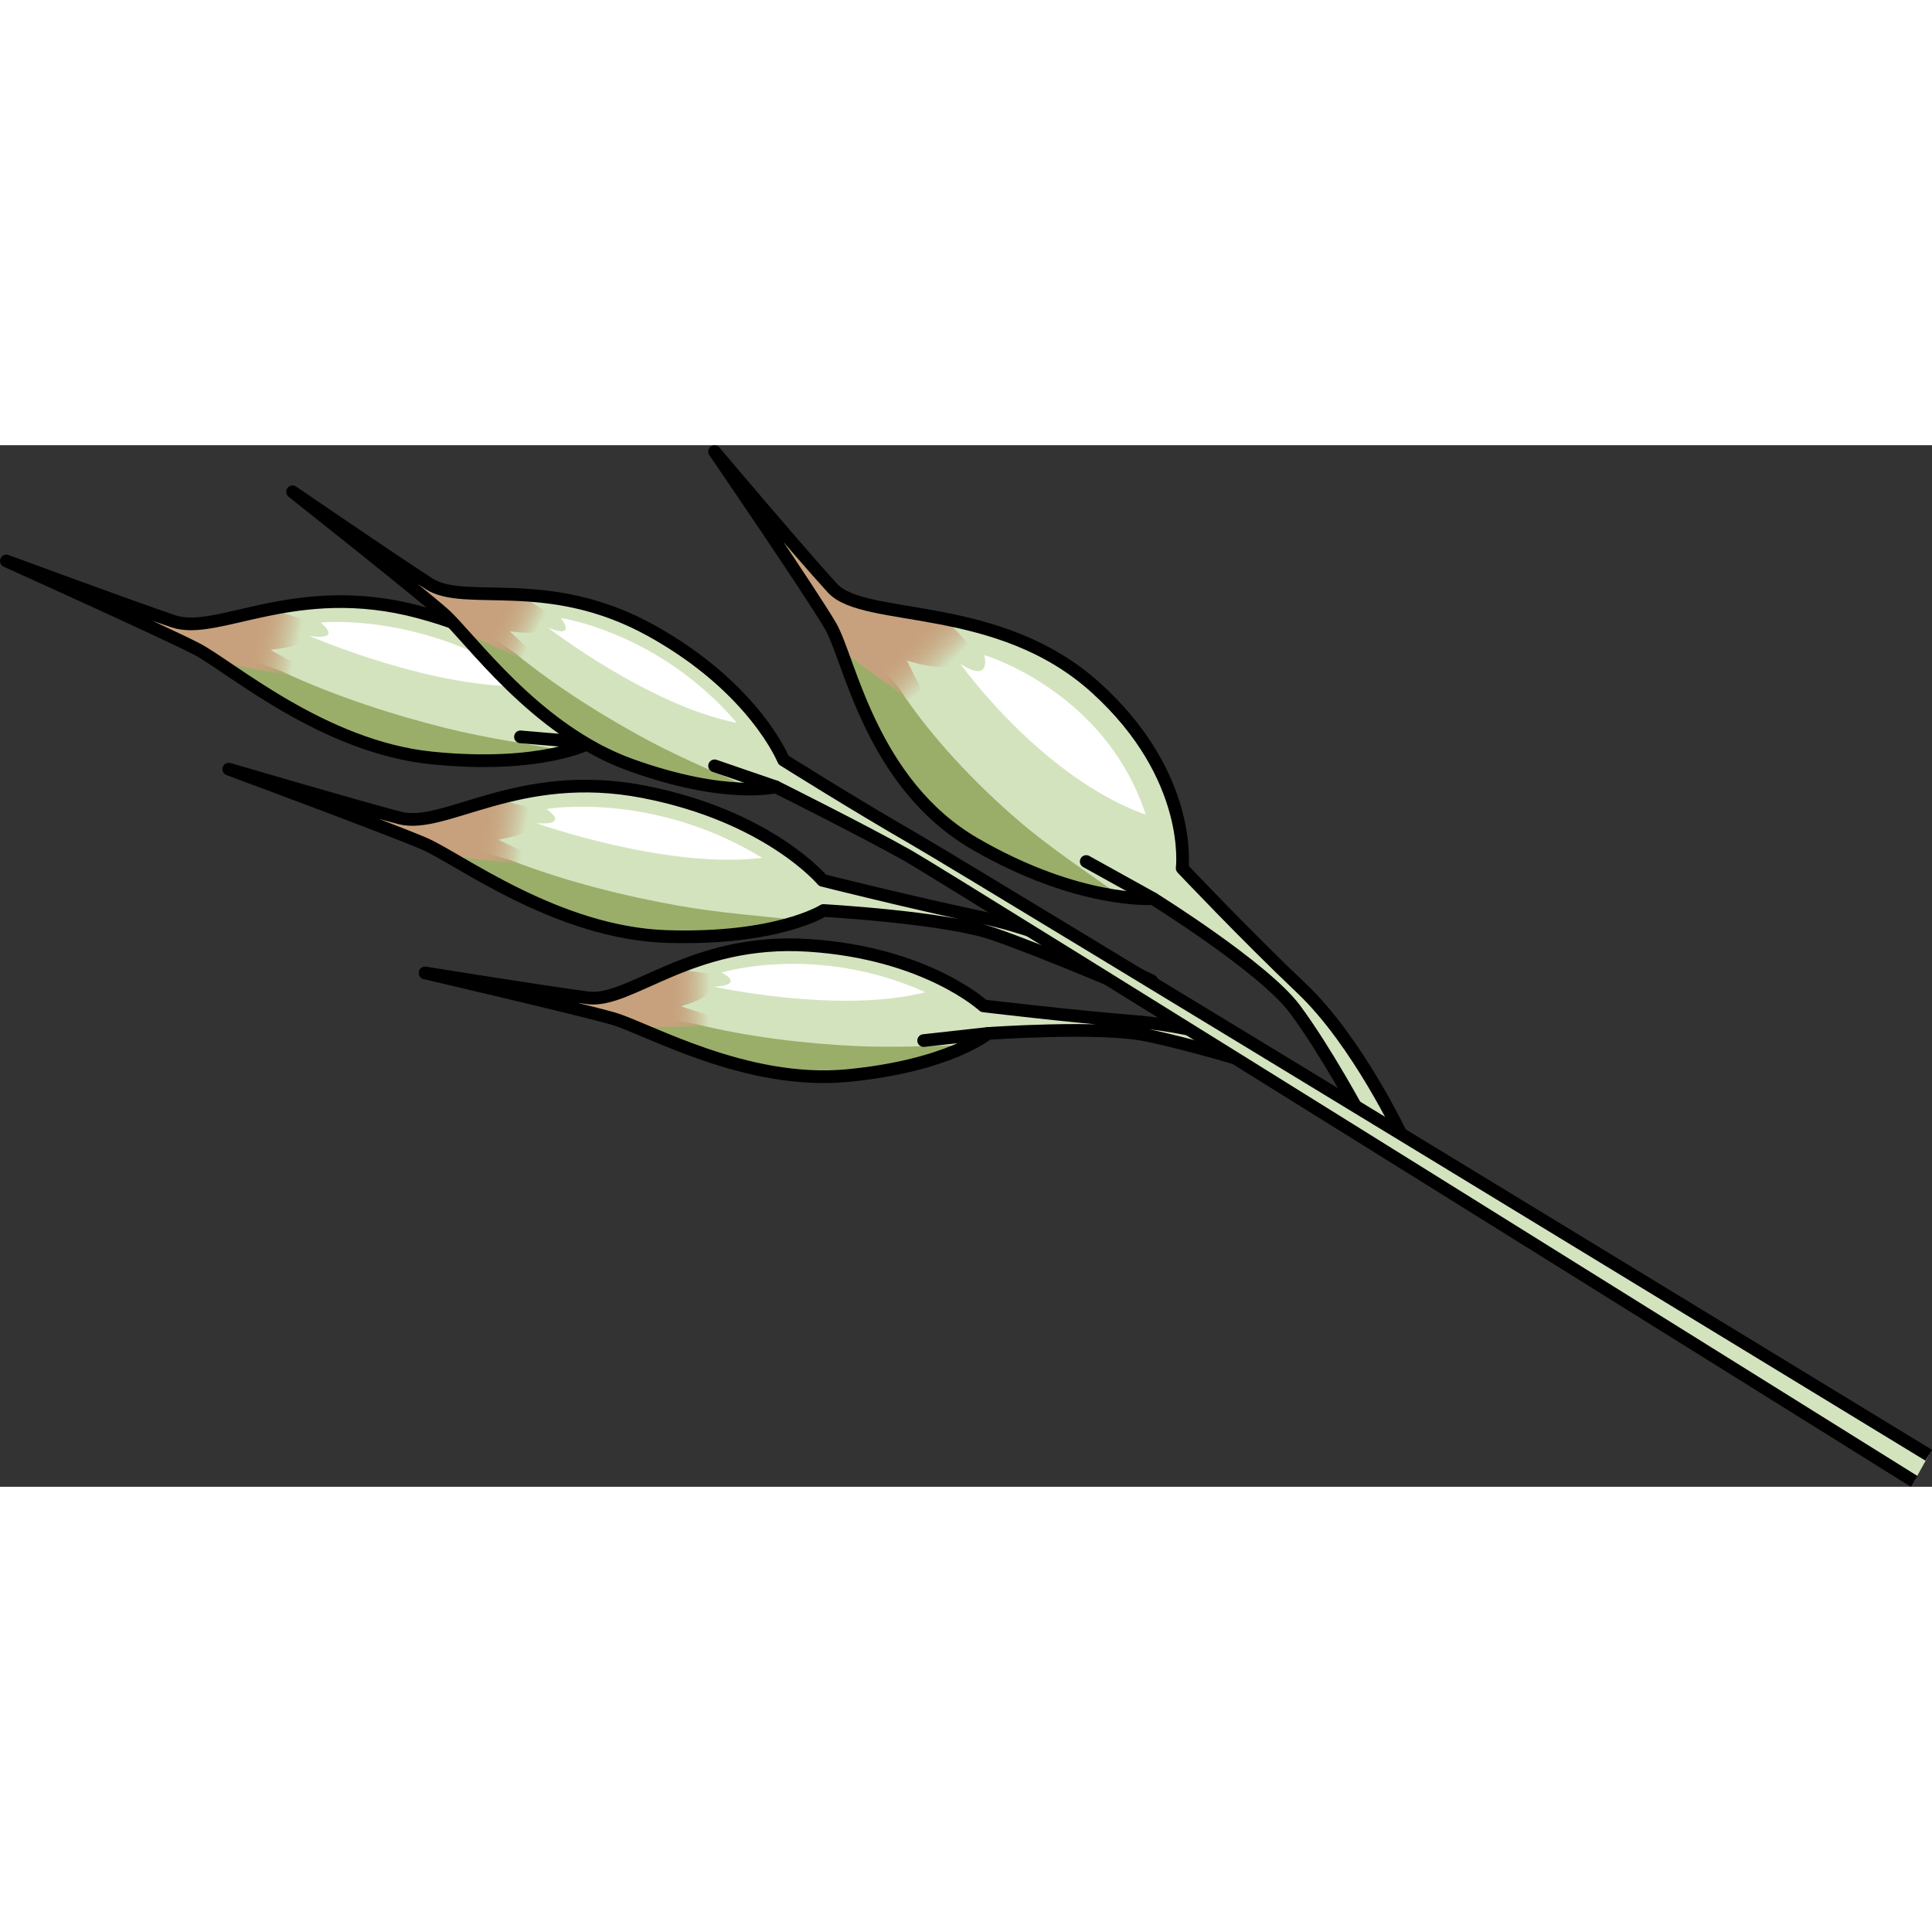 <?xml version="1.0" encoding="utf-8"?>
<!-- Created by: Science Figures, www.sciencefigures.org, Generator: Science Figures Editor -->
<svg version="1.1" id="Layer_1" xmlns="http://www.w3.org/2000/svg" xmlns:xlink="http://www.w3.org/1999/xlink" 
	 width="800px" height="800px" viewBox="0 0 152.269 82.09" enable-background="new 0 0 152.269 82.09" xml:space="preserve">
<rect x="0" y="0" width="152.269" height="82.09" fill="#333333" stroke="none"/>
<g>
	<g>
		<path fill="#D3E3BE" d="M93.173,33.336c0,0,0.918-7.222-6.798-14.213s-18.237-5.101-20.765-7.858
			C63.081,8.509,56.317,0.5,56.317,0.5s7.684,11.225,9.162,13.786s3.17,12.392,11.362,17.134s14.035,4.314,14.035,4.314
			s8.766,5.448,11.196,8.73c2.43,3.282,5.09,8.239,5.09,8.239l3.398,1.887c0,0-3.531-7.566-7.963-11.767
			C98.164,38.621,93.173,33.336,93.173,33.336z"/>
		<path fill="#9AAE6A" d="M80.176,29.506c-3.26-2.816-6.771-6.447-9.353-10.403c-1.45-1.64-2.768-3.361-3.928-5.131
			c-0.993-0.968-2.113-1.829-3.288-2.643c0.844,1.288,1.528,2.359,1.873,2.956c1.478,2.56,3.17,12.392,11.362,17.134
			c4.981,2.883,9.083,3.851,11.542,4.17C85.617,33.6,82.759,31.738,80.176,29.506z"/>
		
			<linearGradient id="SVGID_1_" gradientUnits="userSpaceOnUse" x1="-752.672" y1="612.459" x2="-748.609" y2="613.734" gradientTransform="matrix(0.874 0.485 -0.485 0.874 1025.641 -155.042)">
			<stop  offset="0.161" style="stop-color:#C7A17D"/>
			<stop  offset="1" style="stop-color:#C7A17D;stop-opacity:0"/>
		</linearGradient>
		<path fill="url(#SVGID_1_)" d="M65.479,14.286c0.313,0.541,0.639,1.421,1.03,2.496c0.016-0.171,0.013-0.343-0.022-0.512
			c2.456,1.82,4.912,3.639,7.367,5.459c-0.794-1.585-1.588-3.171-2.383-4.756c1.883,0.564,4.253,1,5.535-0.49
			c-0.785-0.988-1.65-1.905-2.549-2.791c-4.09-0.811-7.541-1-8.849-2.426C63.081,8.508,56.317,0.5,56.317,0.5
			S64.001,11.725,65.479,14.286z"/>
		
			<linearGradient id="SVGID_2_" gradientUnits="userSpaceOnUse" x1="-752.672" y1="612.459" x2="-748.609" y2="613.734" gradientTransform="matrix(0.874 0.485 -0.485 0.874 1025.641 -155.042)">
			<stop  offset="0.161" style="stop-color:#C7A17D"/>
			<stop  offset="1" style="stop-color:#C7A17D;stop-opacity:0"/>
		</linearGradient>
		<path fill="url(#SVGID_2_)" d="M65.479,14.286c0.313,0.541,0.639,1.421,1.03,2.496c0.016-0.171,0.013-0.343-0.022-0.512
			c2.456,1.82,4.912,3.639,7.367,5.459c-0.794-1.585-1.588-3.171-2.383-4.756c1.883,0.564,4.253,1,5.535-0.49
			c-0.785-0.988-1.65-1.905-2.549-2.791c-4.09-0.811-7.541-1-8.849-2.426C63.081,8.508,56.317,0.5,56.317,0.5
			S64.001,11.725,65.479,14.286z"/>
		<path fill="none" stroke="#000000" stroke-linecap="round" stroke-linejoin="round" stroke-miterlimit="10" d="M93.173,33.336
			c0,0,0.918-7.222-6.798-14.213s-18.237-5.101-20.765-7.858C63.081,8.509,56.317,0.5,56.317,0.5s7.684,11.225,9.162,13.786
			s3.17,12.392,11.362,17.134s14.035,4.314,14.035,4.314s8.766,5.448,11.196,8.73c2.43,3.282,5.09,8.239,5.09,8.239l3.398,1.887
			c0,0-3.531-7.566-7.963-11.767C98.164,38.621,93.173,33.336,93.173,33.336z"/>
		<path fill="#FFFFFF" d="M77.581,16.539c0,0,9.538,2.826,12.723,12.584C82.037,26.156,75.68,17.217,75.68,17.217
			S78.043,18.913,77.581,16.539z"/>
		
			<line fill="none" stroke="#000000" stroke-linecap="round" stroke-linejoin="round" stroke-miterlimit="10" x1="90.875" y1="35.733" x2="85.61" y2="32.81"/>
	</g>
	<g>
		<path fill="#D3E3BE" d="M64.83,34.294c0,0-4.242-5.072-14.118-6.983s-15.661,2.998-19.211,2.065s-13.472-3.846-13.472-3.846
			s12.703,4.709,15.416,5.878c2.713,1.17,10.461,7.049,19.143,7.315c8.683,0.266,12.314-2.052,12.314-2.052s9.543,0.53,13.38,1.843
			c3.837,1.313,11.913,4.766,11.913,4.766l0.589-1.061c0,0-7.456-3.748-13.255-4.968C71.731,36.032,64.83,34.294,64.83,34.294z"/>
		<path fill="#9AAE6A" d="M53.537,36.303c-4.08-0.717-8.877-1.882-13.269-3.586c-2.076-0.574-4.116-1.247-6.085-2.007
			c-1.317-0.291-2.647-0.467-3.983-0.593c1.432,0.553,2.611,1.02,3.244,1.293c2.713,1.17,10.461,7.049,19.143,7.315
			c5.28,0.162,8.682-0.631,10.545-1.278C59.94,37.1,56.771,36.871,53.537,36.303z"/>
		
			<linearGradient id="SVGID_3_" gradientUnits="userSpaceOnUse" x1="322.465" y1="-251.125" x2="326.45" y2="-249.875" gradientTransform="matrix(0.989 -0.148 0.148 0.989 -244.529 326.289)">
			<stop  offset="0.161" style="stop-color:#C7A17D"/>
			<stop  offset="1" style="stop-color:#C7A17D;stop-opacity:0"/>
		</linearGradient>
		<path fill="url(#SVGID_3_)" d="M33.444,31.409c0.574,0.247,1.384,0.712,2.369,1.283c-0.104-0.118-0.222-0.231-0.359-0.329
			c2.871,0.342,5.742,0.683,8.612,1.025c-1.599-0.766-3.198-1.533-4.797-2.299c1.642-0.285,3.525-0.824,3.383-2.251
			c-1.191-0.376-2.388-0.679-3.586-0.948c-3.289,0.891-5.73,1.97-7.566,1.487c-3.55-0.933-13.472-3.846-13.472-3.846
			S30.731,30.239,33.444,31.409z"/>
		
			<linearGradient id="SVGID_4_" gradientUnits="userSpaceOnUse" x1="322.465" y1="-251.125" x2="326.45" y2="-249.875" gradientTransform="matrix(0.989 -0.148 0.148 0.989 -244.529 326.289)">
			<stop  offset="0.161" style="stop-color:#C7A17D"/>
			<stop  offset="1" style="stop-color:#C7A17D;stop-opacity:0"/>
		</linearGradient>
		<path fill="url(#SVGID_4_)" d="M33.444,31.409c0.574,0.247,1.384,0.712,2.369,1.283c-0.104-0.118-0.222-0.231-0.359-0.329
			c2.871,0.342,5.742,0.683,8.612,1.025c-1.599-0.766-3.198-1.533-4.797-2.299c1.642-0.285,3.525-0.824,3.383-2.251
			c-1.191-0.376-2.388-0.679-3.586-0.948c-3.289,0.891-5.73,1.97-7.566,1.487c-3.55-0.933-13.472-3.846-13.472-3.846
			S30.731,30.239,33.444,31.409z"/>
		<path fill="none" stroke="#000000" stroke-linecap="round" stroke-linejoin="round" stroke-miterlimit="10" d="M64.83,34.294
			c0,0-4.242-5.072-14.118-6.983s-15.661,2.998-19.211,2.065s-13.472-3.846-13.472-3.846s12.703,4.709,15.416,5.878
			c2.713,1.17,10.461,7.049,19.143,7.315c8.683,0.266,12.314-2.052,12.314-2.052s9.543,0.53,13.38,1.843
			c3.837,1.313,11.913,4.766,11.913,4.766l0.589-1.061c0,0-7.456-3.748-13.255-4.968C71.731,36.032,64.83,34.294,64.83,34.294z"/>
		<path fill="#FFFFFF" d="M43.076,28.675c0,0,8.297-1.464,16.996,3.846c-7.54,0.929-17.815-2.738-17.815-2.738
			S44.983,30.076,43.076,28.675z"/>
	</g>
	<g>
		<path fill="#D3E3BE" d="M46.591,21.074c0,0-3.884-5.351-13.606-7.935s-15.83,1.917-19.307,0.743S0.5,9.122,0.5,9.122
			s12.35,5.569,14.977,6.922c2.626,1.353,9.953,7.75,18.597,8.61c8.644,0.861,12.425-1.203,12.425-1.203s9.484,1.183,13.222,2.756
			c3.738,1.573,8.683,4.253,8.683,4.253l0.574-1.176c0,0-4.221-2.774-9.921-4.389C53.356,23.281,46.591,21.074,46.591,21.074z"/>
		<path fill="#9AAE6A" d="M35.187,22.304c-4.022-0.995-8.727-2.487-12.992-4.487c-2.031-0.715-4.021-1.526-5.933-2.42
			c-1.294-0.381-2.609-0.647-3.933-0.865c1.39,0.65,2.535,1.196,3.148,1.512c2.626,1.353,9.953,7.75,18.597,8.61
			c5.256,0.523,8.704-0.034,10.608-0.552C41.52,23.538,38.375,23.093,35.187,22.304z"/>
		
			<linearGradient id="SVGID_5_" gradientUnits="userSpaceOnUse" x1="167.723" y1="-210.087" x2="171.708" y2="-208.836" gradientTransform="matrix(0.997 -0.08 0.08 0.997 -131.079 237.94)">
			<stop  offset="0.161" style="stop-color:#C7A17D"/>
			<stop  offset="1" style="stop-color:#C7A17D;stop-opacity:0"/>
		</linearGradient>
		<path fill="url(#SVGID_5_)" d="M15.477,16.043c0.555,0.286,1.332,0.805,2.276,1.443c-0.096-0.125-0.206-0.245-0.335-0.353
			c2.841,0.538,5.681,1.075,8.522,1.613c-1.542-0.874-3.085-1.749-4.628-2.623c1.658-0.172,3.573-0.58,3.529-2.014
			c-1.162-0.457-2.336-0.841-3.513-1.192c-3.342,0.664-5.852,1.572-7.65,0.965C10.199,12.708,0.5,9.122,0.5,9.122
			S12.85,14.69,15.477,16.043z"/>
		
			<linearGradient id="SVGID_6_" gradientUnits="userSpaceOnUse" x1="167.723" y1="-210.087" x2="171.708" y2="-208.836" gradientTransform="matrix(0.997 -0.08 0.08 0.997 -131.079 237.94)">
			<stop  offset="0.161" style="stop-color:#C7A17D"/>
			<stop  offset="1" style="stop-color:#C7A17D;stop-opacity:0"/>
		</linearGradient>
		<path fill="url(#SVGID_6_)" d="M15.477,16.043c0.555,0.286,1.332,0.805,2.276,1.443c-0.096-0.125-0.206-0.245-0.335-0.353
			c2.841,0.538,5.681,1.075,8.522,1.613c-1.542-0.874-3.085-1.749-4.628-2.623c1.658-0.172,3.573-0.58,3.529-2.014
			c-1.162-0.457-2.336-0.841-3.513-1.192c-3.342,0.664-5.852,1.572-7.65,0.965C10.199,12.708,0.5,9.122,0.5,9.122
			S12.85,14.69,15.477,16.043z"/>
		<path fill="none" stroke="#000000" stroke-linecap="round" stroke-linejoin="round" stroke-miterlimit="10" d="M46.591,21.074
			c0,0-3.884-5.351-13.606-7.935s-15.83,1.917-19.307,0.743S0.5,9.122,0.5,9.122s12.35,5.569,14.977,6.922
			c2.626,1.353,9.953,7.75,18.597,8.61c8.644,0.861,12.425-1.203,12.425-1.203s9.484,1.183,13.222,2.756
			c3.738,1.573,8.683,4.253,8.683,4.253l0.574-1.176c0,0-4.221-2.774-9.921-4.389C53.356,23.281,46.591,21.074,46.591,21.074z"/>
		<path fill="#FFFFFF" d="M25.273,13.976c0,0,8.378-0.892,16.692,5.003c-7.586,0.41-17.586-3.953-17.586-3.953
			S27.08,15.505,25.273,13.976z"/>
		
			<line fill="none" stroke="#000000" stroke-linecap="round" stroke-linejoin="round" stroke-miterlimit="10" x1="46.499" y1="23.451" x2="41.02" y2="22.985"/>
	</g>
	<g>
		<path fill="#D3E3BE" d="M77.513,44.188c0,0-4.488-4.165-13.783-4.769s-14.037,4.58-17.407,4.136
			c-3.37-0.443-12.824-1.962-12.824-1.962s12.218,2.845,14.847,3.603c2.629,0.758,10.431,5.256,18.438,4.488
			s11.072-3.32,11.072-3.32s8.828-0.626,12.506,0.133c3.678,0.759,8.651,2.307,8.651,2.307l0.626-1.074c0,0-4.646-1.86-10.115-2.305
			C84.055,44.98,77.513,44.188,77.513,44.188z"/>
		<path fill="#9AAE6A" d="M67.374,47.349c-3.832-0.183-8.374-0.694-12.607-1.747c-1.974-0.285-3.927-0.666-5.824-1.135
			c-1.244-0.114-2.486-0.12-3.728-0.081c1.38,0.341,2.518,0.632,3.131,0.809c2.628,0.758,10.431,5.256,18.438,4.488
			c4.869-0.467,7.901-1.592,9.538-2.403C73.348,47.335,70.411,47.494,67.374,47.349z"/>
		
			<linearGradient id="SVGID_7_" gradientUnits="userSpaceOnUse" x1="597.893" y1="-317.054" x2="601.583" y2="-315.897" gradientTransform="matrix(0.963 -0.271 0.271 0.963 -437.806 510.973)">
			<stop  offset="0.161" style="stop-color:#C7A17D"/>
			<stop  offset="1" style="stop-color:#C7A17D;stop-opacity:0"/>
		</linearGradient>
		<path fill="url(#SVGID_7_)" d="M48.346,45.196c0.556,0.16,1.354,0.493,2.326,0.902c-0.11-0.096-0.231-0.186-0.368-0.261
			c2.677-0.021,5.354-0.042,8.031-0.062c-1.558-0.518-3.116-1.035-4.674-1.553c1.475-0.453,3.142-1.168,2.845-2.462
			c-1.138-0.207-2.273-0.345-3.405-0.453c-2.917,1.202-5.034,2.477-6.777,2.248c-3.37-0.443-12.824-1.962-12.824-1.962
			S45.717,44.437,48.346,45.196z"/>
		
			<linearGradient id="SVGID_8_" gradientUnits="userSpaceOnUse" x1="597.893" y1="-317.054" x2="601.583" y2="-315.897" gradientTransform="matrix(0.963 -0.271 0.271 0.963 -437.806 510.973)">
			<stop  offset="0.161" style="stop-color:#C7A17D"/>
			<stop  offset="1" style="stop-color:#C7A17D;stop-opacity:0"/>
		</linearGradient>
		<path fill="url(#SVGID_8_)" d="M48.346,45.196c0.556,0.16,1.354,0.493,2.326,0.902c-0.11-0.096-0.231-0.186-0.368-0.261
			c2.677-0.021,5.354-0.042,8.031-0.062c-1.558-0.518-3.116-1.035-4.674-1.553c1.475-0.453,3.142-1.168,2.845-2.462
			c-1.138-0.207-2.273-0.345-3.405-0.453c-2.917,1.202-5.034,2.477-6.777,2.248c-3.37-0.443-12.824-1.962-12.824-1.962
			S45.717,44.437,48.346,45.196z"/>
		<path fill="none" stroke="#000000" stroke-linecap="round" stroke-linejoin="round" stroke-miterlimit="10" d="M77.513,44.188
			c0,0-4.488-4.165-13.783-4.769s-14.037,4.58-17.407,4.136c-3.37-0.443-12.824-1.962-12.824-1.962s12.218,2.845,14.847,3.603
			c2.629,0.758,10.431,5.256,18.438,4.488s11.072-3.32,11.072-3.32s8.828-0.626,12.506,0.133c3.678,0.759,8.651,2.307,8.651,2.307
			l0.626-1.074c0,0-4.646-1.86-10.115-2.305C84.055,44.98,77.513,44.188,77.513,44.188z"/>
		<path fill="#FFFFFF" d="M56.875,41.561c0,0,7.451-2.312,16.061,1.552c-6.818,1.732-16.685-0.439-16.685-0.439
			S58.79,42.626,56.875,41.561z"/>
		
			<line fill="none" stroke="#000000" stroke-linecap="round" stroke-linejoin="round" stroke-miterlimit="10" x1="77.856" y1="46.363" x2="72.796" y2="46.922"/>
	</g>
	<g>
		<path fill="#D3E3BE" d="M61.752,24.81c0,0-2.281-5.682-10.428-10.197s-14.649-1.851-17.507-3.691
			c-2.858-1.839-10.759-7.249-10.759-7.249s9.834,7.788,11.888,9.596s7.189,9.206,14.758,11.93s11.43,1.724,11.43,1.724
			s7.222,3.609,10.488,5.464c3.265,1.855,79.242,49.278,79.242,49.278l1.146-2.064c0,0-75.168-45.81-79.924-48.547
			S61.752,24.81,61.752,24.81z"/>
		<path fill="#9AAE6A" d="M51.233,23.34c-3.387-1.802-7.276-4.203-10.655-6.962c-1.663-1.1-3.267-2.278-4.782-3.512
			c-1.076-0.634-2.197-1.17-3.337-1.665c1.102,0.898,2.007,1.647,2.486,2.068c2.053,1.808,7.189,9.206,14.758,11.93
			c4.602,1.656,7.825,1.934,9.651,1.899C56.641,25.878,53.918,24.768,51.233,23.34z"/>
		
			<linearGradient id="SVGID_9_" gradientUnits="userSpaceOnUse" x1="-263.232" y1="67.41" x2="-259.542" y2="68.567" gradientTransform="matrix(0.986 0.166 -0.166 0.986 309.416 -9.483)">
			<stop  offset="0.161" style="stop-color:#C7A17D"/>
			<stop  offset="1" style="stop-color:#C7A17D;stop-opacity:0"/>
		</linearGradient>
		<path fill="url(#SVGID_9_)" d="M34.945,13.27c0.434,0.382,1.014,1.024,1.718,1.809c-0.058-0.134-0.129-0.267-0.222-0.393
			c2.43,1.124,4.859,2.248,7.289,3.372c-1.188-1.133-2.376-2.267-3.564-3.4c1.528,0.22,3.34,0.286,3.624-1.012
			c-0.941-0.673-1.908-1.282-2.886-1.863c-3.151-0.158-5.61,0.091-7.088-0.86c-2.858-1.84-10.759-7.249-10.759-7.249
			S32.892,11.462,34.945,13.27z"/>
		
			<linearGradient id="SVGID_10_" gradientUnits="userSpaceOnUse" x1="-263.232" y1="67.41" x2="-259.542" y2="68.567" gradientTransform="matrix(0.986 0.166 -0.166 0.986 309.416 -9.483)">
			<stop  offset="0.161" style="stop-color:#C7A17D"/>
			<stop  offset="1" style="stop-color:#C7A17D;stop-opacity:0"/>
		</linearGradient>
		<path fill="url(#SVGID_10_)" d="M34.945,13.27c0.434,0.382,1.014,1.024,1.718,1.809c-0.058-0.134-0.129-0.267-0.222-0.393
			c2.43,1.124,4.859,2.248,7.289,3.372c-1.188-1.133-2.376-2.267-3.564-3.4c1.528,0.22,3.34,0.286,3.624-1.012
			c-0.941-0.673-1.908-1.282-2.886-1.863c-3.151-0.158-5.61,0.091-7.088-0.86c-2.858-1.84-10.759-7.249-10.759-7.249
			S32.892,11.462,34.945,13.27z"/>
		<path fill="none" stroke="#000000" stroke-linejoin="round" stroke-miterlimit="10" d="M152.008,79.602
			c0,0-75.168-45.81-79.924-48.547S61.752,24.81,61.752,24.81s-2.281-5.682-10.428-10.197s-14.649-1.851-17.507-3.691
			c-2.858-1.839-10.759-7.249-10.759-7.249s9.834,7.788,11.888,9.596s7.189,9.206,14.758,11.93s11.43,1.724,11.43,1.724
			s7.222,3.609,10.488,5.464c3.265,1.855,79.242,49.278,79.242,49.278"/>
		<path fill="#FFFFFF" d="M44.21,13.624c0,0,7.725,1.09,13.862,8.26c-6.905-1.344-14.901-7.519-14.901-7.519
			S45.486,15.405,44.21,13.624z"/>
		
			<line fill="none" stroke="#000000" stroke-linecap="round" stroke-linejoin="round" stroke-miterlimit="10" x1="61.133" y1="26.924" x2="56.318" y2="25.269"/>
	</g>
</g>
</svg>